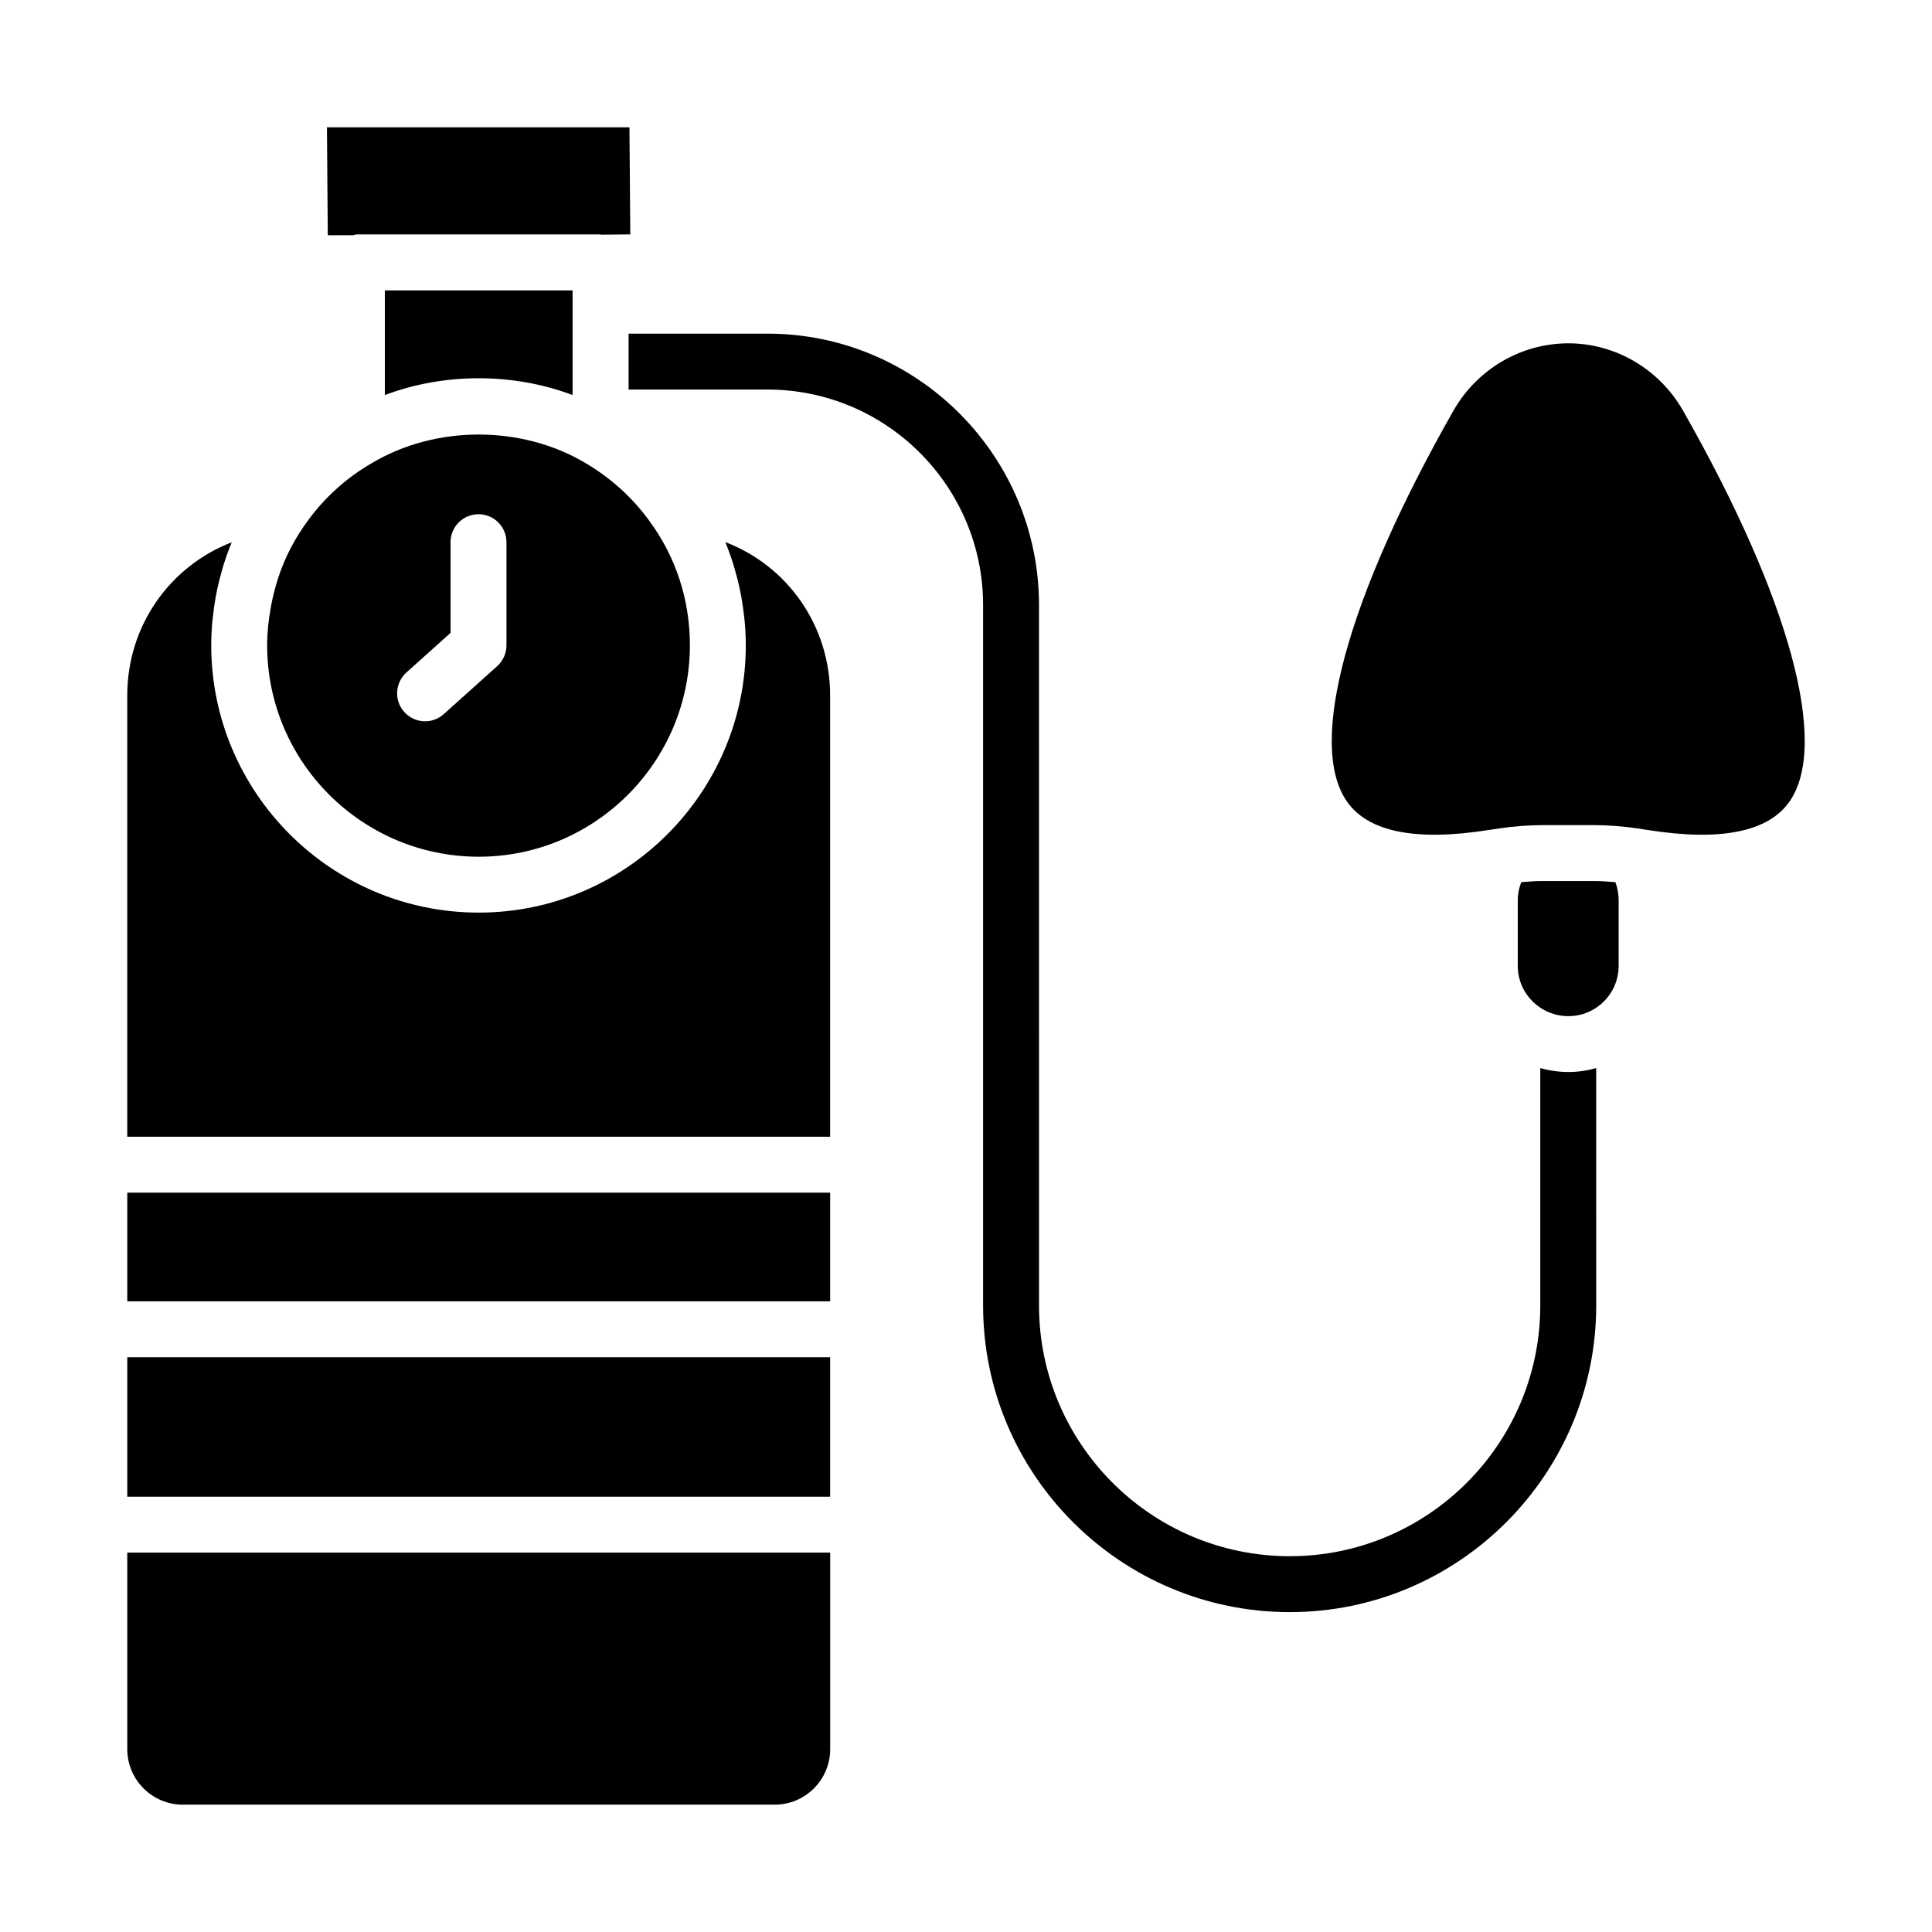 <?xml version="1.0" encoding="UTF-8"?>
<!-- Uploaded to: ICON Repo, www.iconrepo.com, Generator: ICON Repo Mixer Tools -->
<svg fill="#000000" width="800px" height="800px" version="1.1" viewBox="144 144 512 512" xmlns="http://www.w3.org/2000/svg">
 <g>
  <path d="m270.86 371.04c30.863 0 55.969-25.148 55.969-56.066 0-12.09-3.766-23.551-10.895-33.145-4.461-6.07-10.027-11.105-16.574-15-0.008-0.004-0.016-0.008-0.023-0.012h-0.004c-17.016-10.215-39.922-10.215-56.945 0-6.559 3.82-12.145 8.848-16.684 14.988-0.008 0.008-0.008 0.02-0.012 0.023-1.781 2.398-3.352 4.91-4.707 7.523-2.527 4.875-4.227 10.109-5.207 15.535-0.598 3.301-0.98 6.656-0.98 10.09-0.004 30.914 25.148 56.062 56.062 56.062zm-19.16-48.816 11.699-10.504v-24.035c0-4.094 3.316-7.41 7.41-7.41 4.09 0 7.41 3.312 7.41 7.41v27.344c0 2.106-0.895 4.109-2.461 5.512l-14.16 12.711c-1.414 1.273-3.184 1.895-4.945 1.895-2.031 0-4.051-0.832-5.516-2.461-2.734-3.043-2.481-7.727 0.562-10.461z"/>
  <path d="m295.74 248.69v-27.719h-49.754v27.719c15.758-5.934 33.996-5.934 49.754 0z"/>
  <path d="m237.61 206.34c0.371-0.074 0.668-0.223 0.965-0.223h64.605l0.074 0.074 7.781-0.074-0.223-28.375-80.168-0.004 0.223 28.598z"/>
  <path d="m177.73 607.54c0 8.117 6.598 14.715 14.715 14.715h156.85c8.113 0 14.715-6.598 14.715-14.715v-52.078h-186.28z"/>
  <path d="m177.73 460.07h186.27v28.789h-186.27z"/>
  <path d="m177.73 503.68h186.27v36.965h-186.27z"/>
  <path d="m336.2 287.65c0.82 1.953 1.523 3.949 2.16 5.969 0.195 0.625 0.359 1.258 0.539 1.887 0.406 1.434 0.777 2.875 1.094 4.336 0.156 0.727 0.305 1.457 0.438 2.191 0.27 1.469 0.484 2.945 0.66 4.438 0.078 0.668 0.176 1.332 0.238 2.008 0.191 2.144 0.316 4.305 0.316 6.488 0 39.086-31.754 70.883-70.785 70.883-39.086 0-70.883-31.801-70.883-70.883 0-2.176 0.121-4.332 0.316-6.473 0.062-0.676 0.16-1.344 0.238-2.016 0.176-1.477 0.387-2.945 0.652-4.398 0.137-0.75 0.285-1.492 0.445-2.234 0.309-1.426 0.668-2.836 1.066-4.234 0.188-0.664 0.359-1.328 0.566-1.984 0.586-1.855 1.242-3.688 1.98-5.488 0.055-0.137 0.094-0.281 0.152-0.422-16.297 6.289-27.668 22.031-27.668 40.598v116.93h186.27l-0.004-116.92c0-18.66-11.422-34.441-27.797-40.672z"/>
  <path d="m589.98 252.76c-6.269-10.961-17.895-17.777-30.332-17.777-12.543 0-24.164 6.816-30.438 17.793-28.25 49.641-38.824 88.379-28.281 103.6 5.606 8.105 18.277 10.645 37.629 7.574l1.332-0.195c0.477-0.078 0.953-0.148 1.426-0.207 0.016-0.004 0.027-0.012 0.043-0.016 2.051-0.293 4.016-0.512 5.926-0.652 1.891-0.141 3.754-0.215 5.59-0.215h13.449c3.672 0 7.578 0.289 11.613 0.867 0.375 0.043 0.941 0.137 1.5 0.238l0.812 0.129c0.129 0.008 0.262 0.027 0.391 0.051 19.344 3.066 32.02 0.527 37.629-7.574 10.543-15.223-0.031-53.961-28.289-103.62z"/>
  <path d="m571.61 377.74c-1.82-0.156-3.602-0.258-5.293-0.258h-13.449c-1.688 0-3.438 0.102-5.25 0.258-0.152 0.012-0.32 0.039-0.477 0.055-0.531 1.371-0.918 2.969-0.918 4.738v17.438c0 7.344 6.019 13.32 13.418 13.32 7.344 0 13.316-5.977 13.316-13.32v-17.438c0-1.609-0.293-3.211-0.852-4.738-0.16-0.016-0.336-0.043-0.496-0.055z"/>
  <path d="m552.19 427.05v62.902c0 36.676-29.785 66.457-66.383 66.457-36.676 0-66.457-29.785-66.457-66.457l-0.004-185.59c0-39.637-32.305-71.941-71.941-71.941h-36.824v14.816h36.824c31.488 0 57.125 25.637 57.125 57.125v185.59c0 44.824 36.453 81.277 81.277 81.277 44.75 0 81.203-36.453 81.203-81.277l-0.004-62.902c-2.297 0.668-4.816 1.039-7.336 1.039-2.594 0-5.109-0.371-7.481-1.039z"/>
 </g>
</svg>